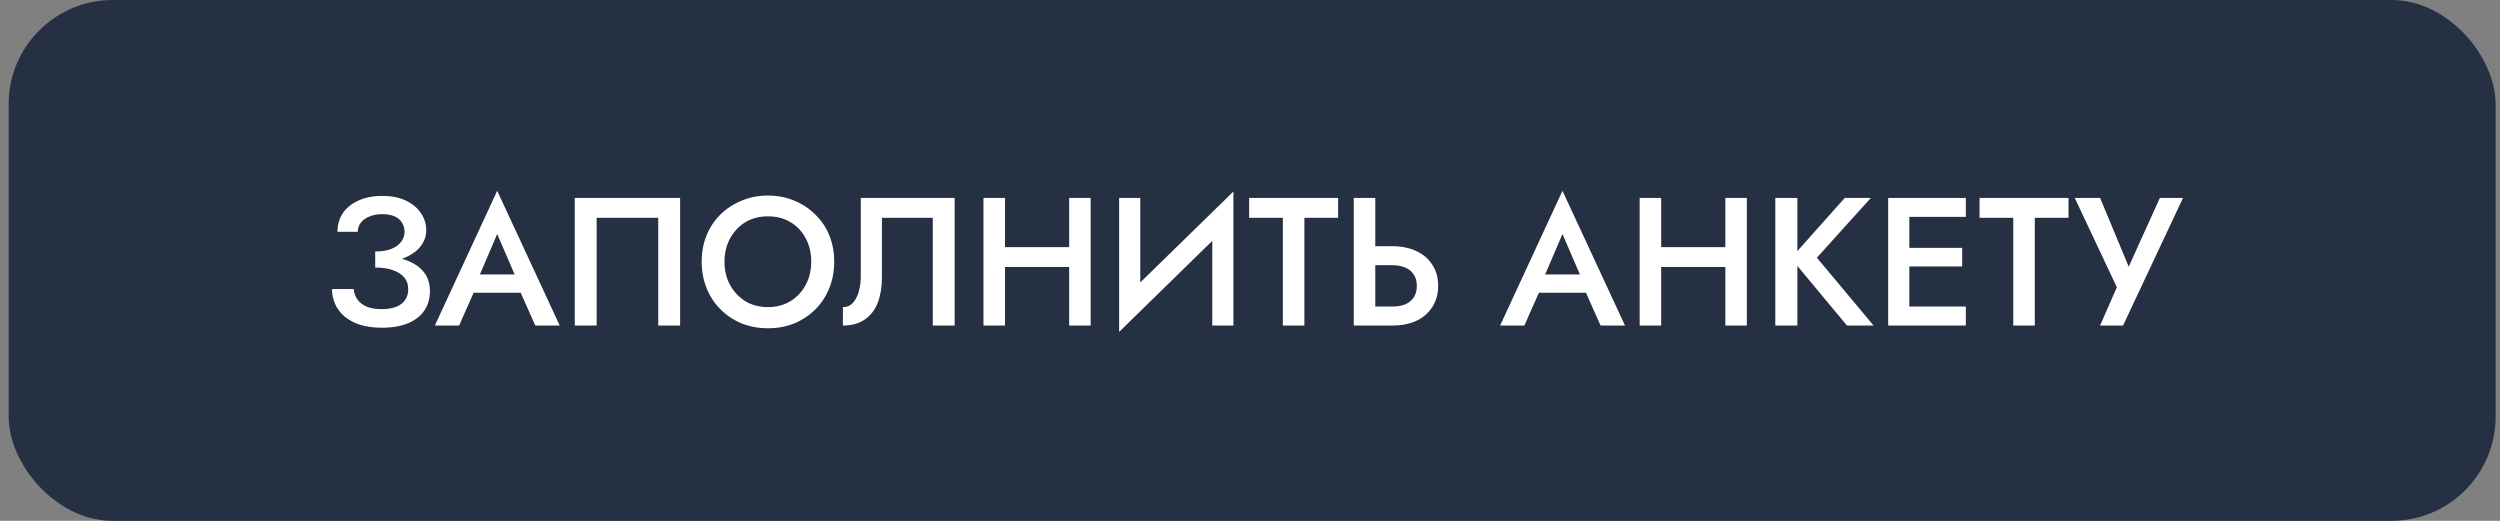 <?xml version="1.0" encoding="UTF-8"?> <svg xmlns="http://www.w3.org/2000/svg" width="192" height="40" viewBox="0 0 192 40" fill="none"><rect x="0" y="0" width="192" height="40" fill="#808080" stroke="none"/><rect x="0.664" width="191" height="40" rx="8" fill="#263043"></rect><path d="M28.817 20.198V19.316C29.302 19.316 29.712 19.251 30.049 19.12C30.384 18.98 30.637 18.798 30.805 18.574C30.982 18.341 31.07 18.084 31.07 17.804C31.07 17.543 31.005 17.309 30.875 17.104C30.753 16.889 30.562 16.726 30.3 16.614C30.049 16.502 29.731 16.446 29.349 16.446C28.985 16.446 28.658 16.507 28.369 16.628C28.088 16.74 27.869 16.899 27.71 17.104C27.552 17.309 27.473 17.543 27.473 17.804H25.919C25.919 17.263 26.054 16.787 26.325 16.376C26.605 15.965 27.001 15.643 27.515 15.41C28.037 15.167 28.648 15.046 29.349 15.046C30.067 15.046 30.678 15.167 31.183 15.41C31.686 15.653 32.069 15.975 32.331 16.376C32.601 16.768 32.736 17.207 32.736 17.692C32.736 18.065 32.639 18.406 32.443 18.714C32.256 19.022 31.985 19.288 31.631 19.512C31.276 19.736 30.86 19.909 30.384 20.03C29.909 20.142 29.386 20.198 28.817 20.198ZM29.334 25.168C28.691 25.168 28.131 25.093 27.654 24.944C27.178 24.785 26.777 24.571 26.451 24.3C26.133 24.02 25.895 23.703 25.736 23.348C25.578 22.984 25.498 22.601 25.498 22.2H27.165C27.192 22.508 27.291 22.779 27.459 23.012C27.627 23.245 27.864 23.427 28.172 23.558C28.48 23.679 28.858 23.74 29.306 23.74C29.979 23.74 30.487 23.605 30.832 23.334C31.178 23.063 31.351 22.685 31.351 22.2C31.351 21.845 31.248 21.547 31.043 21.304C30.837 21.061 30.543 20.875 30.16 20.744C29.787 20.613 29.339 20.548 28.817 20.548V19.61C29.61 19.61 30.324 19.708 30.959 19.904C31.593 20.091 32.093 20.385 32.456 20.786C32.83 21.187 33.017 21.715 33.017 22.368C33.017 22.928 32.877 23.418 32.596 23.838C32.316 24.258 31.901 24.585 31.351 24.818C30.8 25.051 30.128 25.168 29.334 25.168ZM35.623 22.48L35.946 21.08H40.495L40.803 22.48H35.623ZM38.185 17.972L36.645 21.57L36.617 21.934L35.26 25H33.398L38.185 14.654L42.987 25H41.111L39.782 22.018L39.754 21.612L38.185 17.972ZM50.553 16.726H45.822V25H44.142V15.2H52.233V25H50.553V16.726ZM55.639 20.1C55.639 20.772 55.784 21.369 56.073 21.892C56.363 22.415 56.755 22.83 57.249 23.138C57.753 23.437 58.327 23.586 58.971 23.586C59.625 23.586 60.199 23.437 60.693 23.138C61.197 22.83 61.589 22.415 61.869 21.892C62.159 21.369 62.303 20.772 62.303 20.1C62.303 19.428 62.163 18.831 61.883 18.308C61.603 17.776 61.211 17.361 60.707 17.062C60.213 16.763 59.634 16.614 58.971 16.614C58.327 16.614 57.753 16.763 57.249 17.062C56.755 17.361 56.363 17.776 56.073 18.308C55.784 18.831 55.639 19.428 55.639 20.1ZM53.889 20.1C53.889 19.363 54.015 18.686 54.267 18.07C54.519 17.454 54.874 16.922 55.331 16.474C55.798 16.017 56.339 15.662 56.955 15.41C57.581 15.149 58.253 15.018 58.971 15.018C59.709 15.018 60.385 15.149 61.001 15.41C61.617 15.662 62.154 16.017 62.611 16.474C63.078 16.922 63.437 17.454 63.689 18.07C63.941 18.686 64.067 19.363 64.067 20.1C64.067 20.828 63.941 21.505 63.689 22.13C63.437 22.755 63.083 23.297 62.625 23.754C62.168 24.211 61.631 24.571 61.015 24.832C60.399 25.084 59.718 25.21 58.971 25.21C58.243 25.21 57.567 25.084 56.941 24.832C56.325 24.571 55.789 24.211 55.331 23.754C54.874 23.297 54.519 22.755 54.267 22.13C54.015 21.505 53.889 20.828 53.889 20.1ZM73.318 15.2V25H71.638V16.726H67.732V21.318C67.732 22.046 67.624 22.69 67.41 23.25C67.195 23.801 66.864 24.23 66.416 24.538C65.977 24.846 65.417 25 64.736 25V23.586C64.96 23.586 65.156 23.53 65.324 23.418C65.492 23.297 65.632 23.129 65.744 22.914C65.865 22.699 65.954 22.447 66.01 22.158C66.075 21.869 66.108 21.551 66.108 21.206V15.2H73.318ZM76.189 20.506V18.98H83.189V20.506H76.189ZM82.112 15.2H83.763V25H82.112V15.2ZM75.531 15.2H77.183V25H75.531V15.2ZM94.657 16.978L85.949 25.49L86.019 23.208L94.727 14.71L94.657 16.978ZM87.573 15.2V23.628L85.949 25.49V15.2H87.573ZM94.727 14.71V25H93.103V16.6L94.727 14.71ZM95.934 16.726V15.2H102.766V16.726H100.176V25H98.524V16.726H95.934ZM103.969 15.2H105.621V25H103.969V15.2ZM104.949 20.366V18.91H106.923C107.642 18.91 108.262 19.036 108.785 19.288C109.308 19.531 109.714 19.881 110.003 20.338C110.302 20.786 110.451 21.323 110.451 21.948C110.451 22.573 110.302 23.115 110.003 23.572C109.714 24.029 109.308 24.384 108.785 24.636C108.262 24.879 107.642 25 106.923 25H104.949V23.544H106.923C107.306 23.544 107.637 23.488 107.917 23.376C108.197 23.255 108.416 23.077 108.575 22.844C108.734 22.601 108.813 22.303 108.813 21.948C108.813 21.603 108.734 21.313 108.575 21.08C108.416 20.837 108.197 20.66 107.917 20.548C107.637 20.427 107.306 20.366 106.923 20.366H104.949ZM117.436 22.48L117.758 21.08H122.308L122.616 22.48H117.436ZM119.998 17.972L118.458 21.57L118.43 21.934L117.072 25H115.21L119.998 14.654L124.8 25H122.924L121.594 22.018L121.566 21.612L119.998 17.972ZM126.584 20.506V18.98H133.584V20.506H126.584ZM132.506 15.2H134.158V25H132.506V15.2ZM125.926 15.2H127.578V25H125.926V15.2ZM136.344 15.2H138.038V25H136.344V15.2ZM141.678 15.2H143.68L139.536 19.792L143.89 25H141.846L137.548 19.834L141.678 15.2ZM146.034 25V23.544H150.976V25H146.034ZM146.034 16.656V15.2H150.976V16.656H146.034ZM146.034 20.464V19.036H150.696V20.464H146.034ZM145.012 15.2H146.636V25H145.012V15.2ZM152.03 16.726V15.2H158.862V16.726H156.272V25H154.62V16.726H152.03ZM167.656 15.2L163.05 25H161.286L162.574 22.06L159.34 15.2H161.286L163.904 21.486L163.05 21.444L165.878 15.2H167.656Z" fill="white"></path></svg> 